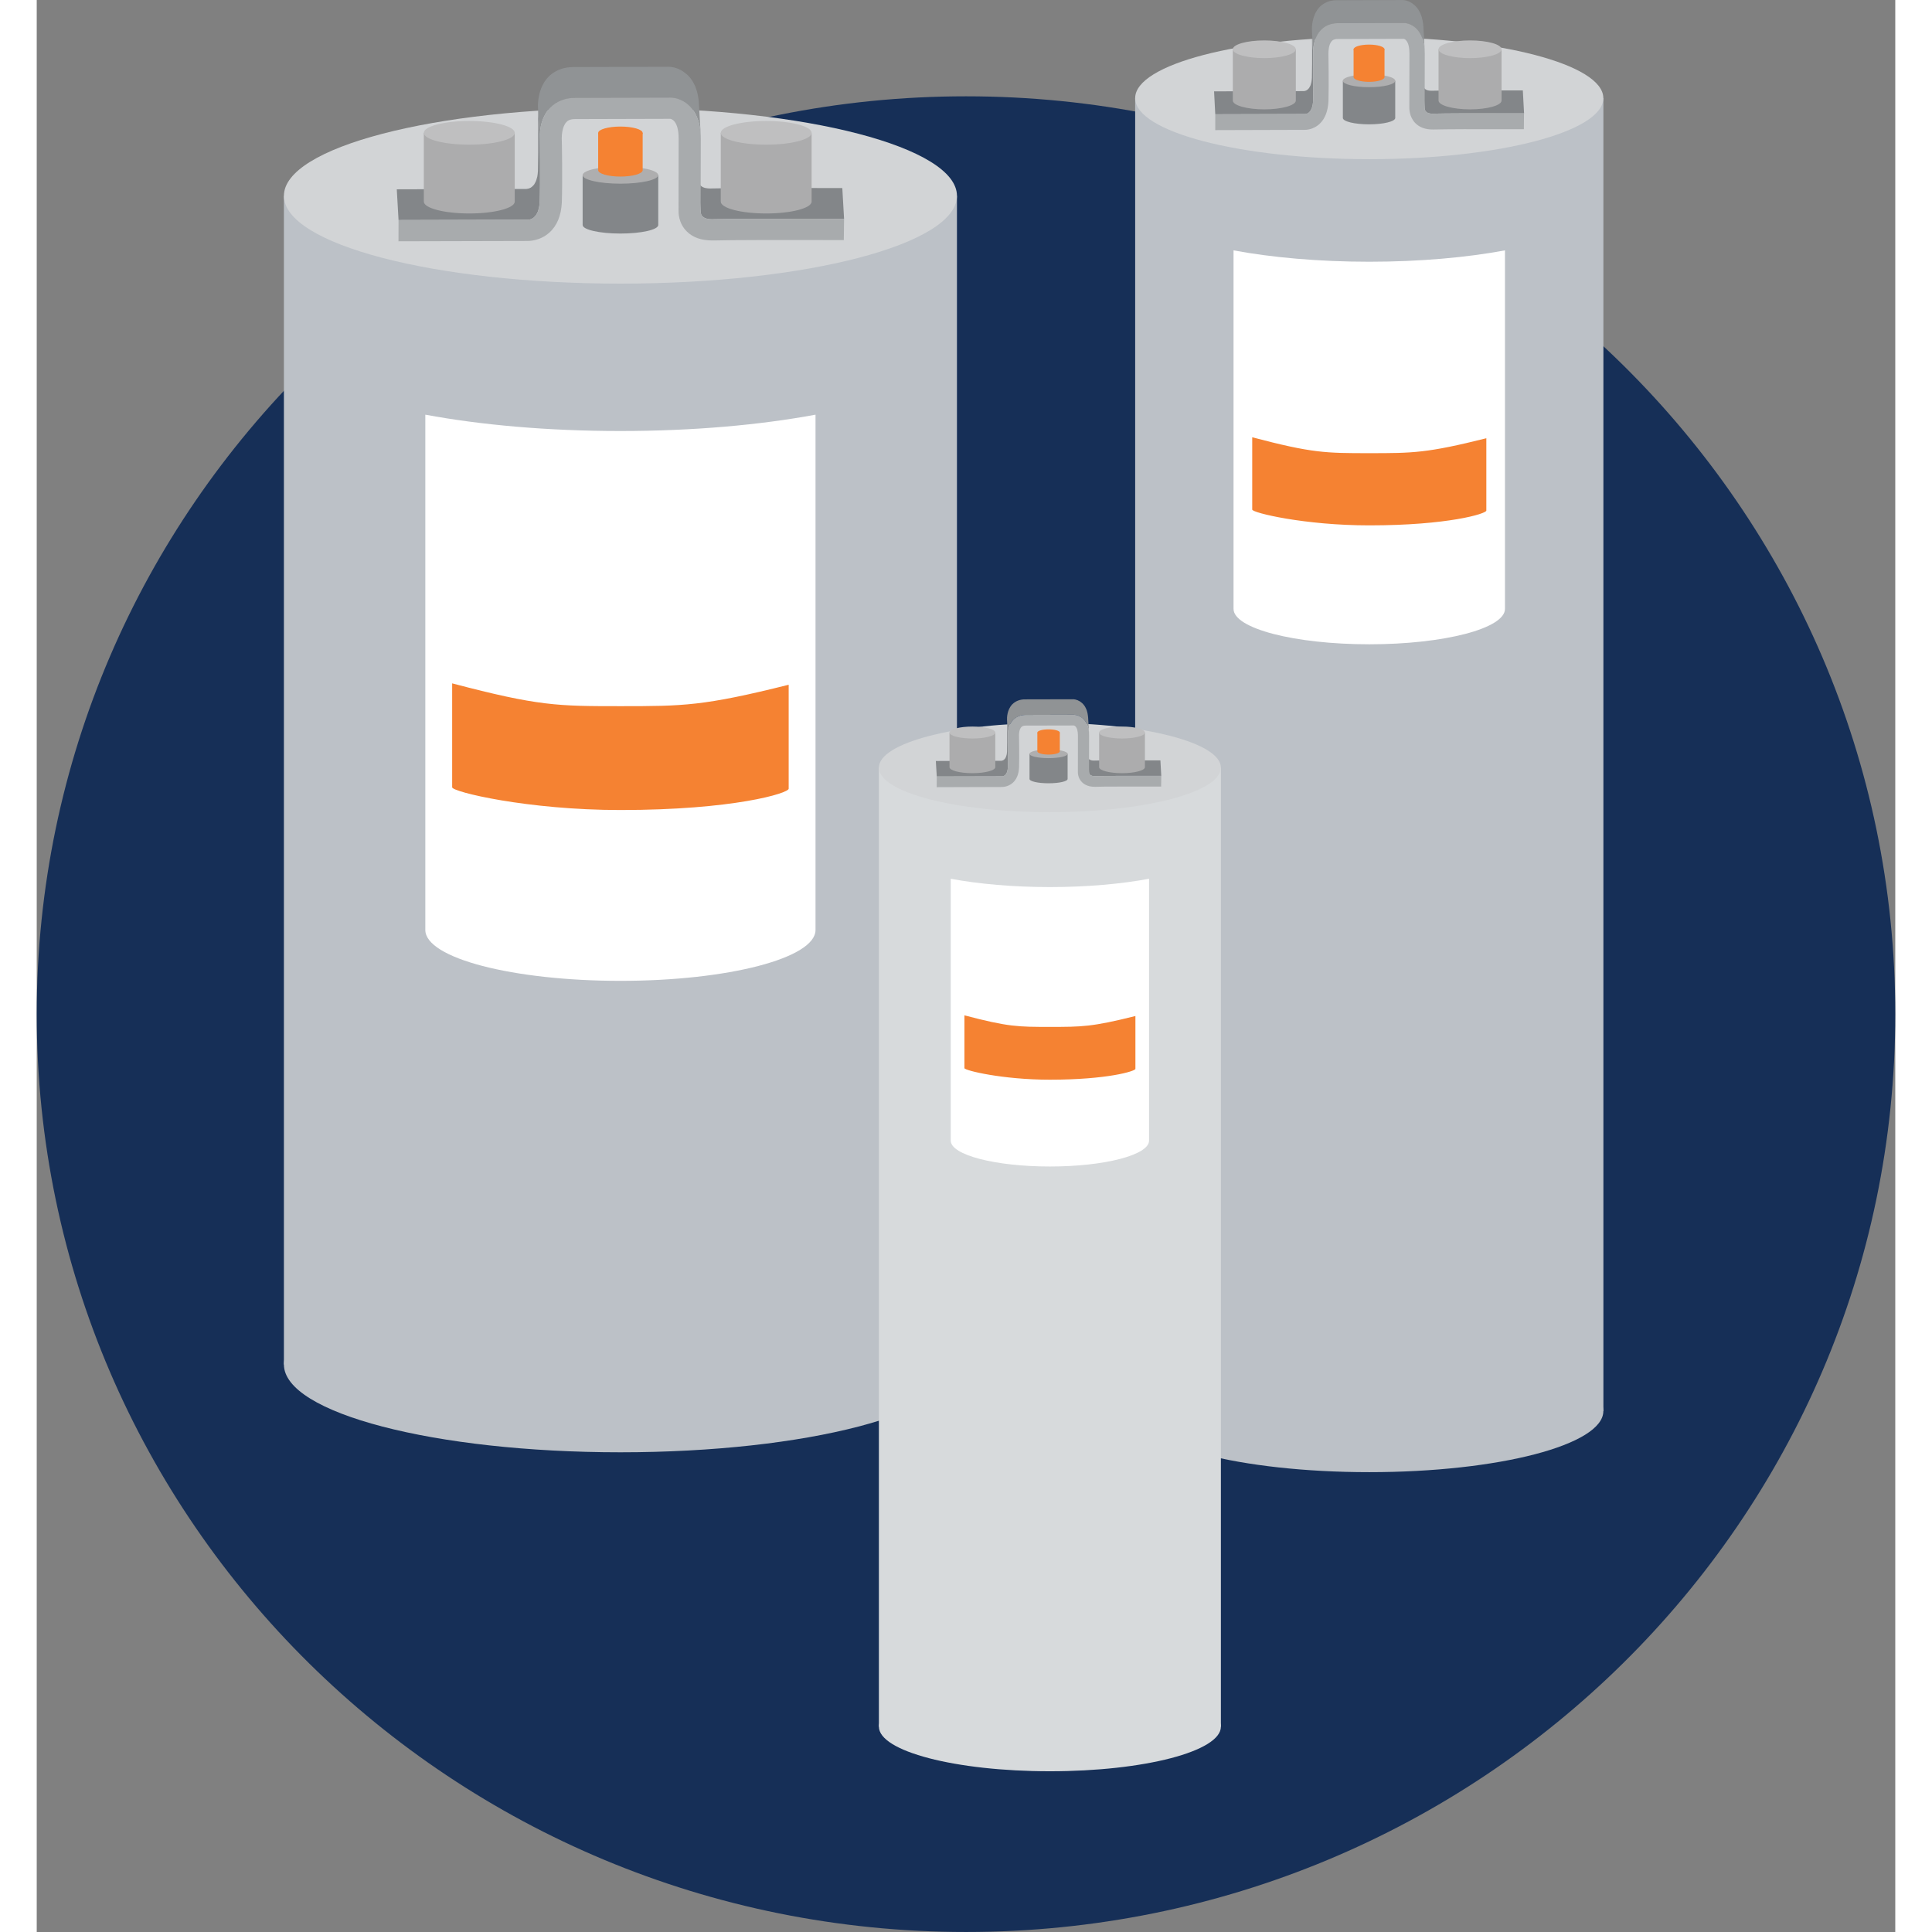 <?xml version="1.0" encoding="UTF-8"?>
<svg xmlns="http://www.w3.org/2000/svg" xmlns:xlink="http://www.w3.org/1999/xlink" width="140px" height="140px" viewBox="0 0 140.66 146.22" version="1.1">
<rect x="0" y="0" width="140.66" height="146.22" fill="#808080" stroke="none"/>
<defs>
<clipPath id="clip1">
  <path d="M 0 7 L 140.66 7 L 140.66 146.219 L 0 146.219 Z M 0 7 "/>
</clipPath>
<clipPath id="clip2">
  <path d="M 39 8 L 40 8 L 40 11 L 39 11 Z M 39 8 "/>
</clipPath>
<clipPath id="clip3">
  <path d="M 39.602 8.145 L 39.602 8.129 C 39.602 8.133 39.602 8.137 39.602 8.145 M 39.734 10.457 C 39.734 10.461 39.734 10.461 39.734 10.465 L 39.602 8.145 Z M 39.734 10.473 C 39.734 10.469 39.734 10.465 39.734 10.465 Z M 39.734 10.473 "/>
</clipPath>
<clipPath id="clip4">
  <path d="M 97 2 L 98 2 L 98 5 L 97 5 Z M 97 2 "/>
</clipPath>
<clipPath id="clip5">
  <path d="M 97.758 4.031 L 97.664 2.305 C 97.664 2.301 97.664 2.297 97.664 2.297 Z M 97.758 4.039 C 97.758 4.035 97.758 4.035 97.758 4.031 Z M 97.758 4.039 "/>
</clipPath>
<clipPath id="clip6">
  <path d="M 74 54 L 75 54 L 75 56 L 74 56 Z M 74 54 "/>
</clipPath>
<clipPath id="clip7">
  <path d="M 74.273 54.477 L 74.34 55.648 L 74.34 55.645 L 74.273 54.469 Z M 74.273 54.477 "/>
</clipPath>
</defs>
<g id="surface1">
<g clip-path="url(#clip1)" clip-rule="nonzero">
<path style=" stroke:none;fill-rule:nonzero;fill:rgb(8.617%,18.431%,34.105%);fill-opacity:1;" d="M 70.332 146.219 C 109.176 146.219 140.66 115.121 140.66 76.754 C 140.66 38.391 109.176 7.289 70.332 7.289 C 31.496 7.289 0.012 38.379 0 76.734 L 0 76.773 C 0.012 115.129 31.496 146.219 70.332 146.219 "/>
</g>
<path style=" stroke:none;fill-rule:nonzero;fill:rgb(73.631%,75.781%,78.125%);fill-opacity:1;" d="M 18.707 103.27 L 69.645 103.27 L 69.645 14.82 L 18.707 14.82 Z M 18.707 103.27 "/>
<path style=" stroke:none;fill-rule:nonzero;fill:rgb(82.422%,83.202%,83.984%);fill-opacity:1;" d="M 69.645 14.82 C 69.645 18.488 58.242 21.465 44.176 21.465 C 30.109 21.465 18.707 18.488 18.707 14.82 C 18.707 11.152 30.109 8.176 44.176 8.176 C 58.242 8.176 69.645 11.152 69.645 14.82 "/>
<path style=" stroke:none;fill-rule:nonzero;fill:rgb(73.631%,75.781%,78.125%);fill-opacity:1;" d="M 83.133 106.797 L 118.57 106.797 L 118.57 7.426 L 83.133 7.426 Z M 83.133 106.797 "/>
<path style=" stroke:none;fill-rule:nonzero;fill:rgb(82.422%,83.202%,83.984%);fill-opacity:1;" d="M 118.566 7.426 C 118.566 9.98 110.637 12.047 100.852 12.047 C 91.066 12.047 83.133 9.98 83.133 7.426 C 83.133 4.871 91.066 2.805 100.852 2.805 C 110.637 2.805 118.566 4.871 118.566 7.426 "/>
<path style=" stroke:none;fill-rule:nonzero;fill:rgb(73.631%,75.781%,78.125%);fill-opacity:1;" d="M 69.645 103.27 C 69.645 106.941 58.242 109.914 44.176 109.914 C 30.109 109.914 18.707 106.941 18.707 103.27 C 18.707 99.602 30.109 96.629 44.176 96.629 C 58.242 96.629 69.645 99.602 69.645 103.27 "/>
<path style=" stroke:none;fill-rule:nonzero;fill:rgb(100%,100%,100%);fill-opacity:1;" d="M 44.176 32.621 C 38.664 32.621 33.578 32.16 29.41 31.383 L 29.41 70.383 C 29.41 72.512 36.023 74.234 44.176 74.234 C 52.332 74.234 58.941 72.512 58.941 70.383 L 58.941 31.383 C 54.773 32.16 49.688 32.621 44.176 32.621 "/>
<path style=" stroke:none;fill-rule:nonzero;fill:rgb(96.094%,50.977%,19.604%);fill-opacity:1;" d="M 44.176 53.445 C 39.422 53.445 37.977 53.441 31.441 51.719 L 31.441 59.586 C 31.441 59.93 37.145 61.305 44.176 61.305 C 52.715 61.305 56.91 60.035 56.91 59.691 L 56.91 51.824 C 50.449 53.441 48.93 53.445 44.176 53.445 "/>
<path style=" stroke:none;fill-rule:nonzero;fill:rgb(51.367%,52.539%,53.709%);fill-opacity:1;" d="M 60.969 14.234 C 60.746 14.234 57.16 14.223 54.309 14.23 C 52.883 14.234 51.641 14.246 51.094 14.262 C 51.055 14.262 51.016 14.266 50.973 14.266 C 50.852 14.266 50.719 14.254 50.594 14.227 C 50.59 14.223 50.586 14.223 50.582 14.223 C 50.461 14.191 50.352 14.141 50.27 14.066 C 50.207 14.012 50.168 13.941 50.148 13.871 C 50.125 13.801 50.117 13.738 50.113 13.695 L 50.25 16.023 C 50.25 16.039 50.25 16.055 50.254 16.074 C 50.258 16.094 50.262 16.117 50.266 16.141 C 50.27 16.156 50.273 16.176 50.281 16.195 L 50.281 16.199 C 50.285 16.215 50.293 16.23 50.297 16.242 C 50.305 16.258 50.312 16.273 50.32 16.289 C 50.328 16.305 50.34 16.316 50.348 16.332 C 50.359 16.348 50.375 16.367 50.391 16.383 L 50.406 16.395 C 50.457 16.441 50.52 16.48 50.59 16.508 C 50.629 16.527 50.672 16.539 50.719 16.551 C 50.723 16.551 50.727 16.551 50.73 16.551 C 50.73 16.555 50.734 16.555 50.738 16.555 C 50.789 16.566 50.84 16.574 50.895 16.582 C 50.949 16.59 51.012 16.59 51.07 16.594 C 51.082 16.594 51.094 16.594 51.105 16.594 C 51.148 16.594 51.188 16.59 51.227 16.59 C 51.773 16.57 53.02 16.562 54.445 16.559 C 57.297 16.551 60.883 16.562 61.102 16.562 "/>
<g clip-path="url(#clip2)" clip-rule="nonzero">
<g clip-path="url(#clip3)" clip-rule="nonzero">
<path style=" stroke:none;fill-rule:nonzero;fill:rgb(52.539%,53.709%,54.492%);fill-opacity:1;" d="M 39.734 10.457 L 39.602 8.129 C 39.602 8.133 39.602 8.137 39.602 8.145 L 39.734 10.473 C 39.734 10.465 39.734 10.461 39.734 10.457 "/>
</g>
</g>
<path style=" stroke:none;fill-rule:nonzero;fill:rgb(51.367%,52.539%,53.709%);fill-opacity:1;" d="M 37.867 16.141 C 37.883 16.105 37.902 16.074 37.918 16.035 C 37.945 15.973 37.965 15.898 37.984 15.82 C 37.992 15.781 38.008 15.746 38.016 15.699 C 38.043 15.57 38.059 15.426 38.066 15.258 C 38.094 14.492 38.094 13.32 38.09 12.336 C 38.09 11.965 38.086 11.621 38.082 11.34 C 38.082 11.148 38.082 10.98 38.078 10.855 C 38.078 10.66 38.074 10.543 38.074 10.539 L 37.941 8.211 C 37.941 8.242 37.98 11.398 37.934 12.934 C 37.926 13.098 37.906 13.242 37.883 13.371 C 37.875 13.414 37.859 13.453 37.848 13.492 C 37.828 13.566 37.809 13.645 37.781 13.707 C 37.766 13.746 37.75 13.777 37.73 13.812 C 37.707 13.863 37.68 13.91 37.652 13.953 C 37.633 13.98 37.609 14.004 37.59 14.027 C 37.559 14.062 37.531 14.094 37.5 14.117 C 37.465 14.148 37.43 14.176 37.395 14.199 C 37.391 14.199 37.391 14.199 37.391 14.199 C 37.344 14.227 37.297 14.246 37.254 14.262 C 37.25 14.266 37.246 14.266 37.242 14.266 C 37.203 14.277 37.164 14.285 37.129 14.289 C 37.125 14.293 37.121 14.293 37.117 14.293 C 37.082 14.297 37.055 14.301 37.031 14.301 L 27.25 14.328 L 27.383 16.656 L 37.164 16.629 C 37.176 16.629 37.191 16.629 37.207 16.625 C 37.223 16.625 37.234 16.621 37.25 16.621 C 37.254 16.621 37.258 16.621 37.262 16.621 C 37.262 16.621 37.266 16.621 37.266 16.617 C 37.285 16.617 37.309 16.613 37.328 16.605 C 37.344 16.602 37.363 16.598 37.379 16.594 C 37.383 16.59 37.383 16.59 37.387 16.59 C 37.387 16.59 37.391 16.59 37.391 16.59 C 37.41 16.582 37.434 16.574 37.457 16.562 C 37.477 16.555 37.5 16.539 37.527 16.527 C 37.527 16.527 37.527 16.527 37.527 16.523 C 37.555 16.512 37.582 16.492 37.605 16.473 C 37.617 16.465 37.625 16.453 37.633 16.445 C 37.664 16.422 37.695 16.391 37.723 16.355 C 37.742 16.332 37.766 16.309 37.785 16.281 C 37.816 16.238 37.84 16.191 37.867 16.141 "/>
<path style=" stroke:none;fill-rule:nonzero;fill:rgb(56.444%,57.617%,58.397%);fill-opacity:1;" d="M 48.297 7.422 C 48.359 7.434 48.43 7.453 48.496 7.477 C 48.547 7.492 48.598 7.504 48.648 7.523 C 48.711 7.547 48.773 7.582 48.84 7.613 C 48.895 7.645 48.953 7.672 49.008 7.703 C 49.074 7.742 49.137 7.797 49.195 7.844 C 49.254 7.887 49.309 7.926 49.359 7.973 C 49.469 8.074 49.57 8.184 49.664 8.312 C 49.668 8.32 49.672 8.328 49.676 8.332 C 49.77 8.465 49.855 8.613 49.93 8.777 C 49.938 8.789 49.941 8.801 49.945 8.812 C 50.023 8.984 50.09 9.176 50.137 9.387 C 50.141 9.398 50.145 9.41 50.148 9.422 C 50.195 9.645 50.234 9.887 50.25 10.156 L 50.113 7.828 C 50.109 7.711 50.098 7.598 50.082 7.488 C 50.066 7.355 50.043 7.23 50.02 7.113 C 50.016 7.105 50.016 7.098 50.012 7.094 C 50.012 7.082 50.008 7.07 50.004 7.059 C 49.98 6.969 49.957 6.879 49.93 6.793 C 49.898 6.691 49.863 6.598 49.824 6.508 C 49.82 6.5 49.816 6.492 49.812 6.484 C 49.809 6.473 49.801 6.461 49.797 6.449 C 49.762 6.379 49.73 6.305 49.691 6.242 C 49.645 6.156 49.594 6.078 49.539 6.004 C 49.535 6 49.531 5.992 49.527 5.984 C 49.527 5.984 49.523 5.98 49.523 5.977 C 49.441 5.863 49.348 5.762 49.254 5.672 C 49.246 5.66 49.234 5.656 49.227 5.648 C 49.172 5.598 49.117 5.559 49.062 5.516 C 49 5.469 48.938 5.418 48.875 5.379 C 48.816 5.34 48.762 5.316 48.703 5.285 C 48.656 5.262 48.605 5.23 48.559 5.211 C 48.543 5.203 48.527 5.203 48.516 5.195 C 48.465 5.176 48.414 5.164 48.363 5.148 C 48.316 5.133 48.27 5.113 48.223 5.102 C 48.203 5.098 48.184 5.098 48.16 5.094 C 48.141 5.086 48.117 5.086 48.094 5.082 C 48.066 5.074 48.039 5.07 48.012 5.066 C 47.957 5.059 47.902 5.055 47.852 5.055 C 47.844 5.055 47.832 5.055 47.82 5.055 L 40.617 5.074 C 40.539 5.074 40.461 5.078 40.383 5.086 C 40.293 5.09 40.211 5.102 40.125 5.113 C 40.109 5.117 40.094 5.121 40.078 5.121 C 40.066 5.125 40.051 5.129 40.035 5.133 C 39.988 5.141 39.938 5.148 39.891 5.16 C 39.816 5.18 39.742 5.199 39.672 5.227 C 39.641 5.234 39.613 5.25 39.582 5.262 C 39.566 5.266 39.551 5.273 39.535 5.277 C 39.508 5.289 39.48 5.297 39.457 5.309 C 39.379 5.344 39.305 5.383 39.234 5.426 C 39.203 5.441 39.176 5.461 39.148 5.48 C 39.121 5.496 39.098 5.516 39.07 5.531 C 39.039 5.555 39.008 5.57 38.977 5.594 C 38.887 5.664 38.801 5.742 38.719 5.824 C 37.93 6.656 37.918 7.859 37.938 8.152 L 38.07 10.48 C 38.055 10.188 38.062 8.984 38.855 8.152 C 38.961 8.043 39.082 7.945 39.207 7.859 C 39.23 7.844 39.258 7.824 39.281 7.809 C 39.402 7.73 39.531 7.664 39.668 7.605 C 39.684 7.602 39.699 7.594 39.719 7.59 C 39.859 7.531 40.012 7.488 40.172 7.461 C 40.184 7.457 40.199 7.453 40.215 7.449 C 40.387 7.422 40.566 7.402 40.75 7.402 L 47.957 7.383 C 48.039 7.383 48.133 7.395 48.23 7.406 C 48.25 7.41 48.273 7.414 48.297 7.422 "/>
<path style=" stroke:none;fill-rule:nonzero;fill:rgb(65.819%,66.992%,67.772%);fill-opacity:1;" d="M 47.957 7.383 C 48.746 7.383 50.262 8.027 50.258 10.488 L 50.246 15.984 C 50.246 16.016 50.246 16.258 50.406 16.395 C 50.566 16.551 50.855 16.594 51.105 16.594 C 51.148 16.594 51.188 16.59 51.227 16.59 C 51.773 16.57 53.02 16.562 54.445 16.559 C 57.297 16.551 60.883 16.562 61.102 16.562 L 61.082 18.172 C 61.031 18.172 57.41 18.16 54.527 18.168 C 53.082 18.172 51.824 18.18 51.285 18.199 L 51.129 18.199 C 50.309 18.199 49.66 17.977 49.203 17.52 C 48.539 16.871 48.574 16.035 48.574 15.93 L 48.582 10.492 C 48.586 9.082 47.984 8.996 47.953 8.992 L 40.746 9.012 C 40.352 9.012 40.18 9.137 40.086 9.242 C 39.77 9.574 39.734 10.242 39.734 10.457 C 39.75 10.625 39.793 13.734 39.742 15.316 C 39.691 16.316 39.375 17.094 38.789 17.609 C 38.078 18.25 37.223 18.238 37.129 18.238 L 27.379 18.262 L 27.383 16.652 L 37.164 16.629 C 37.367 16.629 38.016 16.52 38.066 15.258 C 38.117 13.727 38.074 10.566 38.074 10.535 C 38.059 10.43 37.984 9.066 38.852 8.152 C 39.328 7.664 39.977 7.406 40.75 7.402 "/>
<path style=" stroke:none;fill-rule:nonzero;fill:rgb(67.381%,67.381%,67.772%);fill-opacity:1;" d="M 29.297 10.055 L 29.297 15.258 C 29.297 15.754 30.84 16.156 32.738 16.156 C 34.637 16.156 36.176 15.754 36.176 15.258 L 36.176 10.055 "/>
<path style=" stroke:none;fill-rule:nonzero;fill:rgb(74.805%,74.805%,75.389%);fill-opacity:1;" d="M 36.176 10.055 C 36.176 10.551 34.637 10.949 32.738 10.949 C 30.84 10.949 29.297 10.551 29.297 10.055 C 29.297 9.559 30.84 9.156 32.738 9.156 C 34.637 9.156 36.176 9.559 36.176 10.055 "/>
<path style=" stroke:none;fill-rule:nonzero;fill:rgb(67.381%,67.381%,67.772%);fill-opacity:1;" d="M 51.77 10.055 L 51.77 15.258 C 51.77 15.754 53.305 16.156 55.207 16.156 C 57.105 16.156 58.645 15.754 58.645 15.258 L 58.645 10.055 "/>
<path style=" stroke:none;fill-rule:nonzero;fill:rgb(74.805%,74.805%,75.389%);fill-opacity:1;" d="M 58.645 10.055 C 58.645 10.551 57.105 10.949 55.207 10.949 C 53.305 10.949 51.77 10.551 51.77 10.055 C 51.77 9.559 53.305 9.156 55.207 9.156 C 57.105 9.156 58.645 9.559 58.645 10.055 "/>
<path style=" stroke:none;fill-rule:nonzero;fill:rgb(51.367%,52.539%,53.709%);fill-opacity:1;" d="M 41.316 13.254 L 41.316 17.027 C 41.316 17.387 42.598 17.676 44.176 17.676 C 45.754 17.676 47.039 17.387 47.039 17.027 L 47.039 13.254 "/>
<path style=" stroke:none;fill-rule:nonzero;fill:rgb(68.164%,68.164%,68.555%);fill-opacity:1;" d="M 47.035 13.254 C 47.035 13.609 45.758 13.902 44.176 13.902 C 42.598 13.902 41.316 13.609 41.316 13.254 C 41.316 12.895 42.598 12.602 44.176 12.602 C 45.758 12.602 47.035 12.895 47.035 13.254 "/>
<path style=" stroke:none;fill-rule:nonzero;fill:rgb(96.094%,50.977%,19.604%);fill-opacity:1;" d="M 42.492 10.062 L 42.492 12.879 C 42.492 13.148 43.246 13.363 44.176 13.363 C 45.105 13.363 45.859 13.148 45.859 12.879 L 45.859 10.062 "/>
<path style=" stroke:none;fill-rule:nonzero;fill:rgb(96.094%,50.977%,19.604%);fill-opacity:1;" d="M 45.859 10.062 C 45.859 10.332 45.105 10.551 44.176 10.551 C 43.246 10.551 42.492 10.332 42.492 10.062 C 42.492 9.797 43.246 9.578 44.176 9.578 C 45.105 9.578 45.859 9.797 45.859 10.062 "/>
<path style=" stroke:none;fill-rule:nonzero;fill:rgb(73.631%,75.781%,78.125%);fill-opacity:1;" d="M 118.566 106.797 C 118.566 109.352 110.637 111.418 100.852 111.418 C 91.066 111.418 83.133 109.352 83.133 106.797 C 83.133 104.246 91.066 102.176 100.852 102.176 C 110.637 102.176 118.566 104.246 118.566 106.797 "/>
<path style=" stroke:none;fill-rule:nonzero;fill:rgb(100%,100%,100%);fill-opacity:1;" d="M 100.852 19.809 C 97.016 19.809 93.477 19.488 90.578 18.949 L 90.578 46.082 C 90.578 47.562 95.176 48.762 100.852 48.762 C 106.523 48.762 111.121 47.562 111.121 46.082 L 111.121 18.949 C 108.223 19.488 104.684 19.809 100.852 19.809 "/>
<path style=" stroke:none;fill-rule:nonzero;fill:rgb(96.094%,50.977%,19.604%);fill-opacity:1;" d="M 100.852 34.297 C 97.543 34.297 96.535 34.293 91.992 33.094 L 91.992 38.566 C 91.992 38.809 95.957 39.762 100.852 39.762 C 106.789 39.762 109.711 38.883 109.711 38.641 L 109.711 33.168 C 105.215 34.293 104.156 34.297 100.852 34.297 "/>
<path style=" stroke:none;fill-rule:nonzero;fill:rgb(84.375%,85.547%,86.327%);fill-opacity:1;" d="M 89.621 130.68 C 89.621 132.543 83.828 134.055 76.68 134.055 C 69.531 134.055 63.738 132.543 63.738 130.68 C 63.738 128.812 69.531 127.301 76.68 127.301 C 83.828 127.301 89.621 128.812 89.621 130.68 "/>
<path style=" stroke:none;fill-rule:nonzero;fill:rgb(84.375%,85.547%,86.327%);fill-opacity:1;" d="M 63.738 130.68 L 89.621 130.68 L 89.621 58.094 L 63.738 58.094 Z M 63.738 130.68 "/>
<path style=" stroke:none;fill-rule:nonzero;fill:rgb(82.422%,83.202%,83.984%);fill-opacity:1;" d="M 89.621 58.094 C 89.621 59.957 83.828 61.469 76.68 61.469 C 69.531 61.469 63.738 59.957 63.738 58.094 C 63.738 56.227 69.531 54.715 76.68 54.715 C 83.828 54.715 89.621 56.227 89.621 58.094 "/>
<path style=" stroke:none;fill-rule:nonzero;fill:rgb(100%,100%,100%);fill-opacity:1;" d="M 76.68 67.137 C 73.883 67.137 71.297 66.902 69.176 66.508 L 69.176 86.328 C 69.176 87.41 72.535 88.285 76.68 88.285 C 80.824 88.285 84.184 87.41 84.184 86.328 L 84.184 66.508 C 82.066 66.902 79.48 67.137 76.68 67.137 "/>
<path style=" stroke:none;fill-rule:nonzero;fill:rgb(96.094%,50.977%,19.604%);fill-opacity:1;" d="M 76.68 77.719 C 74.266 77.719 73.531 77.719 70.211 76.844 L 70.211 80.84 C 70.211 81.016 73.105 81.715 76.68 81.715 C 81.02 81.715 83.152 81.07 83.152 80.895 L 83.152 76.895 C 79.867 77.719 79.094 77.719 76.68 77.719 "/>
<path style=" stroke:none;fill-rule:nonzero;fill:rgb(51.367%,52.539%,53.709%);fill-opacity:1;" d="M 112.473 6.844 C 112.316 6.844 109.832 6.84 107.855 6.844 C 106.867 6.848 106.008 6.852 105.629 6.867 C 105.602 6.867 105.574 6.867 105.543 6.867 C 105.461 6.867 105.367 6.859 105.281 6.84 C 105.281 6.836 105.277 6.836 105.273 6.836 C 105.191 6.812 105.113 6.777 105.059 6.719 C 105.016 6.68 104.988 6.625 104.973 6.574 C 104.957 6.523 104.949 6.477 104.949 6.445 L 105.043 8.18 C 105.043 8.191 105.043 8.203 105.047 8.219 C 105.047 8.23 105.051 8.246 105.055 8.266 C 105.059 8.277 105.059 8.293 105.066 8.305 C 105.066 8.309 105.066 8.309 105.066 8.309 C 105.07 8.32 105.074 8.332 105.078 8.344 C 105.082 8.355 105.086 8.367 105.094 8.379 C 105.098 8.387 105.105 8.398 105.113 8.41 C 105.121 8.422 105.129 8.434 105.141 8.445 C 105.145 8.449 105.148 8.453 105.152 8.453 C 105.188 8.492 105.23 8.52 105.277 8.539 C 105.305 8.555 105.336 8.562 105.367 8.57 C 105.371 8.57 105.371 8.574 105.375 8.574 C 105.379 8.574 105.379 8.574 105.383 8.574 C 105.418 8.586 105.453 8.59 105.488 8.594 C 105.531 8.602 105.57 8.602 105.609 8.602 C 105.617 8.602 105.629 8.602 105.637 8.602 C 105.664 8.602 105.695 8.602 105.719 8.602 C 106.102 8.59 106.961 8.582 107.949 8.578 C 109.926 8.574 112.41 8.582 112.566 8.578 "/>
<g clip-path="url(#clip4)" clip-rule="nonzero">
<g clip-path="url(#clip5)" clip-rule="nonzero">
<path style=" stroke:none;fill-rule:nonzero;fill:rgb(52.539%,53.709%,54.492%);fill-opacity:1;" d="M 97.758 4.031 L 97.664 2.297 C 97.664 2.297 97.664 2.301 97.664 2.305 L 97.758 4.039 C 97.758 4.035 97.758 4.031 97.758 4.031 "/>
</g>
</g>
<path style=" stroke:none;fill-rule:nonzero;fill:rgb(51.367%,52.539%,53.709%);fill-opacity:1;" d="M 96.461 8.266 C 96.473 8.238 96.484 8.219 96.496 8.188 C 96.516 8.141 96.531 8.086 96.543 8.027 C 96.551 7.996 96.559 7.973 96.566 7.938 C 96.582 7.84 96.598 7.734 96.602 7.609 C 96.617 7.035 96.617 6.164 96.617 5.43 C 96.613 5.152 96.613 4.898 96.613 4.688 C 96.609 4.543 96.609 4.422 96.609 4.324 C 96.605 4.18 96.605 4.094 96.605 4.09 L 96.516 2.355 C 96.516 2.379 96.543 4.73 96.508 5.875 C 96.504 5.996 96.488 6.105 96.473 6.203 C 96.469 6.234 96.457 6.262 96.449 6.293 C 96.438 6.348 96.422 6.406 96.406 6.453 C 96.395 6.48 96.383 6.504 96.367 6.531 C 96.352 6.566 96.332 6.605 96.312 6.633 C 96.301 6.656 96.281 6.672 96.27 6.691 C 96.25 6.715 96.23 6.738 96.207 6.758 C 96.184 6.781 96.156 6.801 96.133 6.816 L 96.133 6.82 C 96.102 6.84 96.066 6.855 96.035 6.867 L 96.031 6.867 C 96.004 6.879 95.973 6.883 95.949 6.887 C 95.949 6.891 95.945 6.891 95.941 6.891 C 95.918 6.891 95.898 6.895 95.883 6.895 L 89.105 6.914 L 89.195 8.648 L 95.977 8.629 C 95.984 8.629 95.992 8.629 96.008 8.629 C 96.016 8.629 96.023 8.625 96.035 8.625 C 96.039 8.625 96.039 8.625 96.043 8.621 C 96.043 8.621 96.043 8.621 96.047 8.621 C 96.062 8.621 96.074 8.617 96.09 8.613 C 96.102 8.609 96.113 8.605 96.125 8.602 C 96.125 8.602 96.129 8.602 96.129 8.602 C 96.129 8.602 96.133 8.602 96.133 8.602 C 96.148 8.594 96.16 8.59 96.176 8.582 C 96.191 8.574 96.211 8.562 96.227 8.555 C 96.246 8.539 96.266 8.527 96.281 8.512 C 96.289 8.508 96.293 8.5 96.301 8.492 C 96.32 8.473 96.344 8.449 96.363 8.426 C 96.379 8.406 96.391 8.391 96.406 8.367 C 96.426 8.34 96.441 8.305 96.461 8.266 "/>
<path style=" stroke:none;fill-rule:nonzero;fill:rgb(56.444%,57.617%,58.397%);fill-opacity:1;" d="M 103.688 1.766 C 103.734 1.777 103.781 1.793 103.828 1.809 C 103.863 1.82 103.898 1.828 103.934 1.844 C 103.977 1.863 104.02 1.887 104.066 1.91 C 104.105 1.934 104.145 1.953 104.184 1.98 C 104.227 2.008 104.27 2.047 104.312 2.082 C 104.352 2.113 104.391 2.141 104.426 2.18 C 104.504 2.254 104.57 2.336 104.637 2.434 C 104.641 2.438 104.645 2.441 104.645 2.445 C 104.711 2.547 104.77 2.656 104.824 2.777 C 104.828 2.785 104.828 2.797 104.836 2.805 C 104.887 2.934 104.93 3.074 104.965 3.234 C 104.969 3.242 104.969 3.246 104.973 3.258 C 105.008 3.422 105.031 3.605 105.043 3.805 L 104.949 2.07 C 104.945 1.984 104.938 1.898 104.93 1.816 C 104.914 1.719 104.902 1.625 104.883 1.535 C 104.883 1.531 104.879 1.527 104.879 1.523 C 104.879 1.516 104.875 1.508 104.871 1.496 C 104.855 1.43 104.84 1.363 104.824 1.297 C 104.801 1.223 104.777 1.152 104.746 1.086 C 104.746 1.078 104.742 1.074 104.742 1.07 C 104.738 1.059 104.73 1.051 104.73 1.043 C 104.707 0.988 104.684 0.938 104.656 0.887 C 104.625 0.824 104.59 0.766 104.555 0.711 C 104.551 0.707 104.547 0.703 104.543 0.695 C 104.543 0.695 104.539 0.691 104.539 0.691 C 104.48 0.605 104.418 0.527 104.355 0.461 C 104.348 0.453 104.34 0.449 104.336 0.445 C 104.297 0.406 104.258 0.379 104.223 0.348 C 104.176 0.312 104.137 0.273 104.09 0.242 C 104.051 0.219 104.012 0.199 103.973 0.176 C 103.938 0.156 103.906 0.133 103.871 0.117 C 103.859 0.113 103.852 0.113 103.84 0.109 C 103.805 0.094 103.77 0.086 103.734 0.074 C 103.703 0.062 103.672 0.047 103.641 0.039 C 103.625 0.035 103.609 0.035 103.598 0.031 C 103.578 0.027 103.566 0.023 103.551 0.023 C 103.531 0.02 103.512 0.016 103.492 0.012 C 103.453 0.008 103.418 0.004 103.383 0.004 L 103.363 0.004 L 98.367 0.02 C 98.312 0.02 98.258 0.02 98.207 0.023 C 98.145 0.031 98.086 0.035 98.027 0.047 C 98.016 0.051 98.004 0.051 97.996 0.055 C 97.984 0.055 97.977 0.059 97.965 0.059 C 97.93 0.066 97.898 0.074 97.863 0.082 C 97.812 0.098 97.762 0.113 97.711 0.129 C 97.691 0.137 97.672 0.148 97.652 0.156 C 97.641 0.16 97.629 0.164 97.617 0.172 C 97.598 0.18 97.582 0.184 97.562 0.195 C 97.512 0.219 97.457 0.246 97.41 0.277 C 97.387 0.289 97.371 0.309 97.348 0.32 C 97.332 0.332 97.316 0.348 97.297 0.359 C 97.277 0.375 97.254 0.391 97.23 0.406 C 97.168 0.457 97.109 0.516 97.051 0.578 C 96.504 1.195 96.5 2.094 96.512 2.312 L 96.602 4.047 C 96.59 3.828 96.598 2.93 97.148 2.312 C 97.219 2.23 97.301 2.16 97.391 2.094 C 97.406 2.082 97.426 2.066 97.445 2.055 C 97.527 1.996 97.617 1.945 97.711 1.906 C 97.723 1.902 97.73 1.895 97.746 1.891 C 97.844 1.852 97.949 1.816 98.059 1.797 C 98.07 1.793 98.078 1.789 98.086 1.789 C 98.207 1.766 98.332 1.754 98.461 1.754 L 103.453 1.738 C 103.512 1.738 103.578 1.746 103.645 1.758 C 103.66 1.762 103.672 1.762 103.688 1.766 "/>
<path style=" stroke:none;fill-rule:nonzero;fill:rgb(65.819%,66.992%,67.772%);fill-opacity:1;" d="M 103.453 1.738 C 104.004 1.738 105.055 2.223 105.051 4.055 L 105.043 8.148 C 105.043 8.172 105.043 8.355 105.152 8.453 C 105.266 8.57 105.465 8.605 105.637 8.605 C 105.664 8.605 105.691 8.602 105.719 8.602 C 106.102 8.59 106.961 8.582 107.949 8.578 C 109.926 8.574 112.41 8.582 112.562 8.582 L 112.551 9.781 C 112.516 9.781 110.008 9.773 108.008 9.777 C 107.008 9.781 106.137 9.789 105.762 9.801 L 105.652 9.801 C 105.082 9.801 104.637 9.633 104.316 9.297 C 103.859 8.809 103.883 8.188 103.883 8.109 L 103.891 4.059 C 103.891 3.004 103.477 2.941 103.453 2.938 L 98.461 2.953 C 98.184 2.953 98.062 3.047 98 3.125 C 97.781 3.375 97.758 3.871 97.758 4.031 C 97.766 4.156 97.797 6.473 97.762 7.652 C 97.727 8.398 97.508 8.977 97.102 9.363 C 96.605 9.84 96.016 9.828 95.949 9.828 L 89.195 9.848 L 89.195 8.648 L 95.977 8.629 C 96.117 8.629 96.566 8.551 96.602 7.609 C 96.637 6.469 96.605 4.113 96.605 4.09 C 96.598 4.012 96.543 2.992 97.145 2.312 C 97.477 1.949 97.926 1.754 98.461 1.754 "/>
<path style=" stroke:none;fill-rule:nonzero;fill:rgb(67.381%,67.381%,67.772%);fill-opacity:1;" d="M 90.523 3.73 L 90.523 7.609 C 90.523 7.977 91.59 8.277 92.906 8.277 C 94.223 8.277 95.293 7.977 95.293 7.609 L 95.293 3.73 "/>
<path style=" stroke:none;fill-rule:nonzero;fill:rgb(74.805%,74.805%,75.389%);fill-opacity:1;" d="M 95.289 3.73 C 95.289 4.098 94.223 4.398 92.906 4.398 C 91.59 4.398 90.523 4.098 90.523 3.73 C 90.523 3.359 91.59 3.059 92.906 3.059 C 94.223 3.059 95.289 3.359 95.289 3.73 "/>
<path style=" stroke:none;fill-rule:nonzero;fill:rgb(67.381%,67.381%,67.772%);fill-opacity:1;" d="M 106.094 3.73 L 106.094 7.609 C 106.094 7.977 107.16 8.277 108.48 8.277 C 109.797 8.277 110.863 7.977 110.863 7.609 L 110.863 3.73 "/>
<path style=" stroke:none;fill-rule:nonzero;fill:rgb(74.805%,74.805%,75.389%);fill-opacity:1;" d="M 110.863 3.73 C 110.863 4.098 109.797 4.398 108.48 4.398 C 107.164 4.398 106.094 4.098 106.094 3.73 C 106.094 3.359 107.164 3.059 108.48 3.059 C 109.797 3.059 110.863 3.359 110.863 3.73 "/>
<path style=" stroke:none;fill-rule:nonzero;fill:rgb(51.367%,52.539%,53.709%);fill-opacity:1;" d="M 98.852 6.113 L 98.852 8.926 C 98.852 9.195 99.738 9.41 100.836 9.41 C 101.93 9.41 102.816 9.195 102.816 8.926 L 102.816 6.113 "/>
<path style=" stroke:none;fill-rule:nonzero;fill:rgb(68.164%,68.164%,68.555%);fill-opacity:1;" d="M 102.816 6.113 C 102.816 6.383 101.93 6.598 100.836 6.598 C 99.738 6.598 98.852 6.383 98.852 6.113 C 98.852 5.844 99.738 5.629 100.836 5.629 C 101.93 5.629 102.816 5.844 102.816 6.113 "/>
<path style=" stroke:none;fill-rule:nonzero;fill:rgb(96.094%,50.977%,19.604%);fill-opacity:1;" d="M 99.664 3.734 L 99.664 5.836 C 99.664 6.035 100.188 6.195 100.836 6.195 C 101.48 6.195 102.004 6.035 102.004 5.836 L 102.004 3.734 "/>
<path style=" stroke:none;fill-rule:nonzero;fill:rgb(96.094%,50.977%,19.604%);fill-opacity:1;" d="M 102.004 3.734 C 102.004 3.938 101.48 4.098 100.836 4.098 C 100.191 4.098 99.664 3.938 99.664 3.734 C 99.664 3.535 100.191 3.375 100.836 3.375 C 101.48 3.375 102.004 3.535 102.004 3.734 "/>
<path style=" stroke:none;fill-rule:nonzero;fill:rgb(51.367%,52.539%,53.709%);fill-opacity:1;" d="M 85.043 57.547 C 84.93 57.547 83.125 57.543 81.688 57.547 C 80.969 57.547 80.34 57.551 80.062 57.562 C 80.043 57.562 80.023 57.562 80.004 57.562 C 79.941 57.562 79.875 57.559 79.812 57.543 L 79.809 57.539 C 79.746 57.523 79.691 57.5 79.648 57.465 C 79.617 57.434 79.602 57.398 79.59 57.363 C 79.578 57.328 79.574 57.297 79.574 57.277 L 79.641 58.449 C 79.641 58.457 79.641 58.465 79.645 58.477 C 79.645 58.484 79.645 58.496 79.648 58.508 C 79.648 58.516 79.652 58.527 79.656 58.535 L 79.656 58.539 C 79.66 58.547 79.66 58.551 79.664 58.559 C 79.668 58.566 79.672 58.574 79.676 58.582 C 79.68 58.59 79.684 58.598 79.688 58.605 C 79.695 58.613 79.703 58.621 79.711 58.629 C 79.715 58.633 79.715 58.633 79.719 58.637 C 79.742 58.66 79.773 58.68 79.812 58.691 C 79.832 58.703 79.855 58.707 79.875 58.715 L 79.883 58.715 C 79.883 58.715 79.887 58.715 79.887 58.719 C 79.91 58.723 79.938 58.727 79.965 58.73 C 79.992 58.734 80.023 58.734 80.055 58.734 C 80.059 58.734 80.066 58.734 80.07 58.734 C 80.094 58.734 80.113 58.734 80.133 58.734 C 80.406 58.727 81.035 58.723 81.754 58.719 C 83.191 58.715 84.996 58.723 85.109 58.719 "/>
<g clip-path="url(#clip6)" clip-rule="nonzero">
<g clip-path="url(#clip7)" clip-rule="nonzero">
<path style=" stroke:none;fill-rule:nonzero;fill:rgb(52.539%,53.709%,54.492%);fill-opacity:1;" d="M 74.34 55.645 L 74.273 54.469 L 74.273 54.477 L 74.34 55.648 Z M 74.34 55.645 "/>
</g>
</g>
<path style=" stroke:none;fill-rule:nonzero;fill:rgb(51.367%,52.539%,53.709%);fill-opacity:1;" d="M 73.398 58.508 C 73.41 58.488 73.418 58.473 73.426 58.453 C 73.438 58.422 73.449 58.387 73.457 58.348 C 73.465 58.324 73.469 58.309 73.473 58.285 C 73.488 58.223 73.496 58.148 73.5 58.062 C 73.512 57.676 73.516 57.086 73.512 56.59 C 73.512 56.402 73.508 56.23 73.508 56.086 C 73.508 55.992 73.508 55.906 73.504 55.844 C 73.504 55.746 73.504 55.688 73.504 55.684 L 73.438 54.512 C 73.438 54.527 73.457 56.117 73.434 56.891 C 73.43 56.977 73.422 57.047 73.406 57.113 C 73.402 57.137 73.395 57.152 73.391 57.172 C 73.379 57.211 73.371 57.25 73.355 57.281 C 73.348 57.301 73.34 57.316 73.332 57.332 C 73.32 57.359 73.305 57.383 73.293 57.402 C 73.281 57.418 73.27 57.43 73.258 57.441 C 73.246 57.461 73.23 57.477 73.215 57.488 C 73.195 57.504 73.18 57.52 73.16 57.527 C 73.137 57.543 73.113 57.555 73.09 57.562 C 73.086 57.562 73.086 57.562 73.086 57.562 C 73.066 57.57 73.047 57.574 73.027 57.574 C 73.027 57.574 73.023 57.574 73.023 57.578 C 73.004 57.578 72.988 57.578 72.977 57.578 L 68.047 57.594 L 68.117 58.766 L 73.047 58.754 C 73.051 58.754 73.059 58.754 73.066 58.754 C 73.074 58.75 73.082 58.75 73.09 58.75 C 73.09 58.75 73.094 58.75 73.094 58.75 L 73.098 58.75 C 73.105 58.746 73.117 58.746 73.129 58.742 C 73.137 58.742 73.145 58.738 73.152 58.734 C 73.156 58.734 73.156 58.734 73.156 58.734 C 73.16 58.734 73.16 58.734 73.16 58.734 C 73.172 58.73 73.18 58.727 73.191 58.723 C 73.203 58.715 73.215 58.711 73.227 58.703 C 73.242 58.695 73.254 58.684 73.27 58.676 C 73.273 58.672 73.277 58.664 73.281 58.66 C 73.297 58.648 73.312 58.633 73.328 58.617 C 73.336 58.605 73.348 58.594 73.359 58.578 C 73.375 58.559 73.387 58.531 73.398 58.508 "/>
<path style=" stroke:none;fill-rule:nonzero;fill:rgb(56.444%,57.617%,58.397%);fill-opacity:1;" d="M 78.656 54.113 C 78.688 54.117 78.723 54.129 78.758 54.141 C 78.781 54.148 78.809 54.156 78.832 54.164 C 78.863 54.18 78.898 54.195 78.93 54.211 C 78.957 54.227 78.984 54.238 79.016 54.258 C 79.047 54.277 79.078 54.301 79.109 54.328 C 79.137 54.348 79.164 54.367 79.191 54.391 C 79.246 54.441 79.297 54.496 79.344 54.562 C 79.348 54.566 79.348 54.57 79.352 54.574 C 79.398 54.641 79.441 54.715 79.48 54.797 C 79.48 54.805 79.484 54.809 79.488 54.816 C 79.527 54.902 79.559 54.996 79.586 55.105 C 79.586 55.109 79.586 55.113 79.59 55.121 C 79.613 55.234 79.633 55.355 79.641 55.492 L 79.574 54.32 C 79.57 54.258 79.562 54.203 79.555 54.148 C 79.547 54.078 79.535 54.02 79.523 53.957 L 79.52 53.945 C 79.52 53.941 79.52 53.938 79.516 53.934 C 79.504 53.887 79.492 53.84 79.48 53.797 C 79.465 53.746 79.445 53.699 79.426 53.652 C 79.426 53.648 79.422 53.645 79.422 53.641 C 79.418 53.637 79.414 53.629 79.41 53.625 C 79.395 53.586 79.379 53.551 79.359 53.52 C 79.336 53.477 79.309 53.438 79.285 53.398 L 79.277 53.391 C 79.277 53.391 79.277 53.387 79.273 53.387 C 79.23 53.328 79.188 53.277 79.137 53.23 C 79.133 53.227 79.129 53.223 79.125 53.219 C 79.098 53.195 79.07 53.176 79.043 53.152 C 79.008 53.129 78.98 53.102 78.949 53.082 C 78.918 53.066 78.891 53.055 78.859 53.039 C 78.836 53.027 78.812 53.008 78.789 53 C 78.781 52.996 78.773 52.996 78.766 52.992 C 78.738 52.98 78.715 52.977 78.691 52.969 C 78.668 52.961 78.641 52.949 78.621 52.945 C 78.609 52.941 78.598 52.941 78.59 52.941 C 78.578 52.938 78.566 52.938 78.555 52.934 C 78.539 52.934 78.527 52.93 78.512 52.926 C 78.484 52.922 78.457 52.922 78.43 52.922 L 78.418 52.922 L 74.785 52.93 C 74.746 52.93 74.707 52.934 74.668 52.934 C 74.625 52.938 74.582 52.945 74.539 52.949 C 74.531 52.953 74.523 52.953 74.512 52.953 C 74.508 52.957 74.5 52.957 74.492 52.961 C 74.469 52.965 74.445 52.969 74.422 52.973 C 74.383 52.984 74.344 52.992 74.309 53.008 C 74.293 53.012 74.281 53.02 74.266 53.023 C 74.258 53.027 74.25 53.031 74.238 53.035 C 74.227 53.039 74.215 53.043 74.199 53.051 C 74.16 53.066 74.125 53.086 74.09 53.105 C 74.074 53.117 74.059 53.125 74.047 53.137 C 74.031 53.145 74.02 53.152 74.008 53.16 C 73.992 53.172 73.973 53.18 73.961 53.191 C 73.914 53.227 73.871 53.266 73.828 53.309 C 73.43 53.727 73.426 54.336 73.434 54.48 L 73.504 55.656 C 73.492 55.508 73.496 54.902 73.898 54.48 C 73.953 54.426 74.012 54.379 74.074 54.336 C 74.086 54.324 74.098 54.316 74.113 54.309 C 74.176 54.27 74.238 54.234 74.309 54.207 C 74.316 54.203 74.324 54.199 74.332 54.195 C 74.406 54.168 74.48 54.148 74.559 54.133 C 74.566 54.133 74.574 54.129 74.582 54.129 C 74.668 54.113 74.758 54.105 74.852 54.105 L 78.484 54.094 C 78.527 54.094 78.574 54.098 78.621 54.105 C 78.633 54.109 78.645 54.109 78.656 54.113 "/>
<path style=" stroke:none;fill-rule:nonzero;fill:rgb(65.819%,66.992%,67.772%);fill-opacity:1;" d="M 78.484 54.094 C 78.883 54.094 79.648 54.422 79.645 55.66 L 79.641 58.43 C 79.641 58.445 79.641 58.566 79.719 58.637 C 79.801 58.715 79.945 58.734 80.074 58.734 C 80.094 58.734 80.113 58.734 80.133 58.734 C 80.41 58.727 81.035 58.723 81.754 58.719 C 83.191 58.715 85 58.719 85.109 58.719 L 85.098 59.531 C 85.074 59.531 83.25 59.527 81.797 59.531 C 81.066 59.531 80.434 59.535 80.164 59.547 L 80.082 59.547 C 79.668 59.547 79.344 59.434 79.113 59.203 C 78.777 58.875 78.797 58.453 78.797 58.402 L 78.801 55.66 C 78.801 54.949 78.5 54.906 78.484 54.906 L 74.852 54.914 C 74.652 54.914 74.566 54.977 74.516 55.031 C 74.355 55.199 74.34 55.535 74.34 55.645 C 74.348 55.727 74.371 57.297 74.344 58.094 C 74.32 58.598 74.16 58.988 73.863 59.25 C 73.504 59.57 73.074 59.562 73.027 59.562 L 68.113 59.578 L 68.117 58.766 L 73.047 58.754 C 73.148 58.754 73.473 58.699 73.5 58.062 C 73.527 57.289 73.504 55.699 73.504 55.684 C 73.496 55.629 73.457 54.941 73.898 54.48 C 74.137 54.234 74.465 54.105 74.852 54.105 "/>
<path style=" stroke:none;fill-rule:nonzero;fill:rgb(67.381%,67.381%,67.772%);fill-opacity:1;" d="M 69.082 55.441 L 69.082 58.062 C 69.082 58.312 69.855 58.516 70.812 58.516 C 71.77 58.516 72.547 58.312 72.547 58.062 L 72.547 55.441 "/>
<path style=" stroke:none;fill-rule:nonzero;fill:rgb(74.805%,74.805%,75.389%);fill-opacity:1;" d="M 72.547 55.441 C 72.547 55.691 71.773 55.891 70.816 55.891 C 69.859 55.891 69.082 55.691 69.082 55.441 C 69.082 55.191 69.859 54.988 70.816 54.988 C 71.773 54.988 72.547 55.191 72.547 55.441 "/>
<path style=" stroke:none;fill-rule:nonzero;fill:rgb(67.381%,67.381%,67.772%);fill-opacity:1;" d="M 80.406 55.441 L 80.406 58.062 C 80.406 58.312 81.18 58.516 82.137 58.516 C 83.094 58.516 83.871 58.312 83.871 58.062 L 83.871 55.441 "/>
<path style=" stroke:none;fill-rule:nonzero;fill:rgb(74.805%,74.805%,75.389%);fill-opacity:1;" d="M 83.871 55.441 C 83.871 55.691 83.098 55.891 82.141 55.891 C 81.18 55.891 80.406 55.691 80.406 55.441 C 80.406 55.191 81.18 54.988 82.141 54.988 C 83.098 54.988 83.871 55.191 83.871 55.441 "/>
<path style=" stroke:none;fill-rule:nonzero;fill:rgb(51.367%,52.539%,53.709%);fill-opacity:1;" d="M 75.137 57.051 L 75.137 58.953 C 75.137 59.137 75.785 59.281 76.578 59.281 C 77.375 59.281 78.02 59.137 78.02 58.953 L 78.02 57.051 "/>
<path style=" stroke:none;fill-rule:nonzero;fill:rgb(68.164%,68.164%,68.555%);fill-opacity:1;" d="M 78.02 57.051 C 78.02 57.234 77.375 57.379 76.578 57.379 C 75.785 57.379 75.137 57.234 75.137 57.051 C 75.137 56.871 75.785 56.723 76.578 56.723 C 77.375 56.723 78.02 56.871 78.02 57.051 "/>
<path style=" stroke:none;fill-rule:nonzero;fill:rgb(96.094%,50.977%,19.604%);fill-opacity:1;" d="M 75.73 55.445 L 75.73 56.863 C 75.73 57 76.109 57.109 76.578 57.109 C 77.047 57.109 77.43 57 77.43 56.863 L 77.43 55.445 "/>
<path style=" stroke:none;fill-rule:nonzero;fill:rgb(96.094%,50.977%,19.604%);fill-opacity:1;" d="M 77.43 55.445 C 77.43 55.578 77.047 55.691 76.578 55.691 C 76.109 55.691 75.73 55.578 75.73 55.445 C 75.73 55.309 76.109 55.199 76.578 55.199 C 77.047 55.199 77.43 55.309 77.43 55.445 "/>
</g>
</svg>
